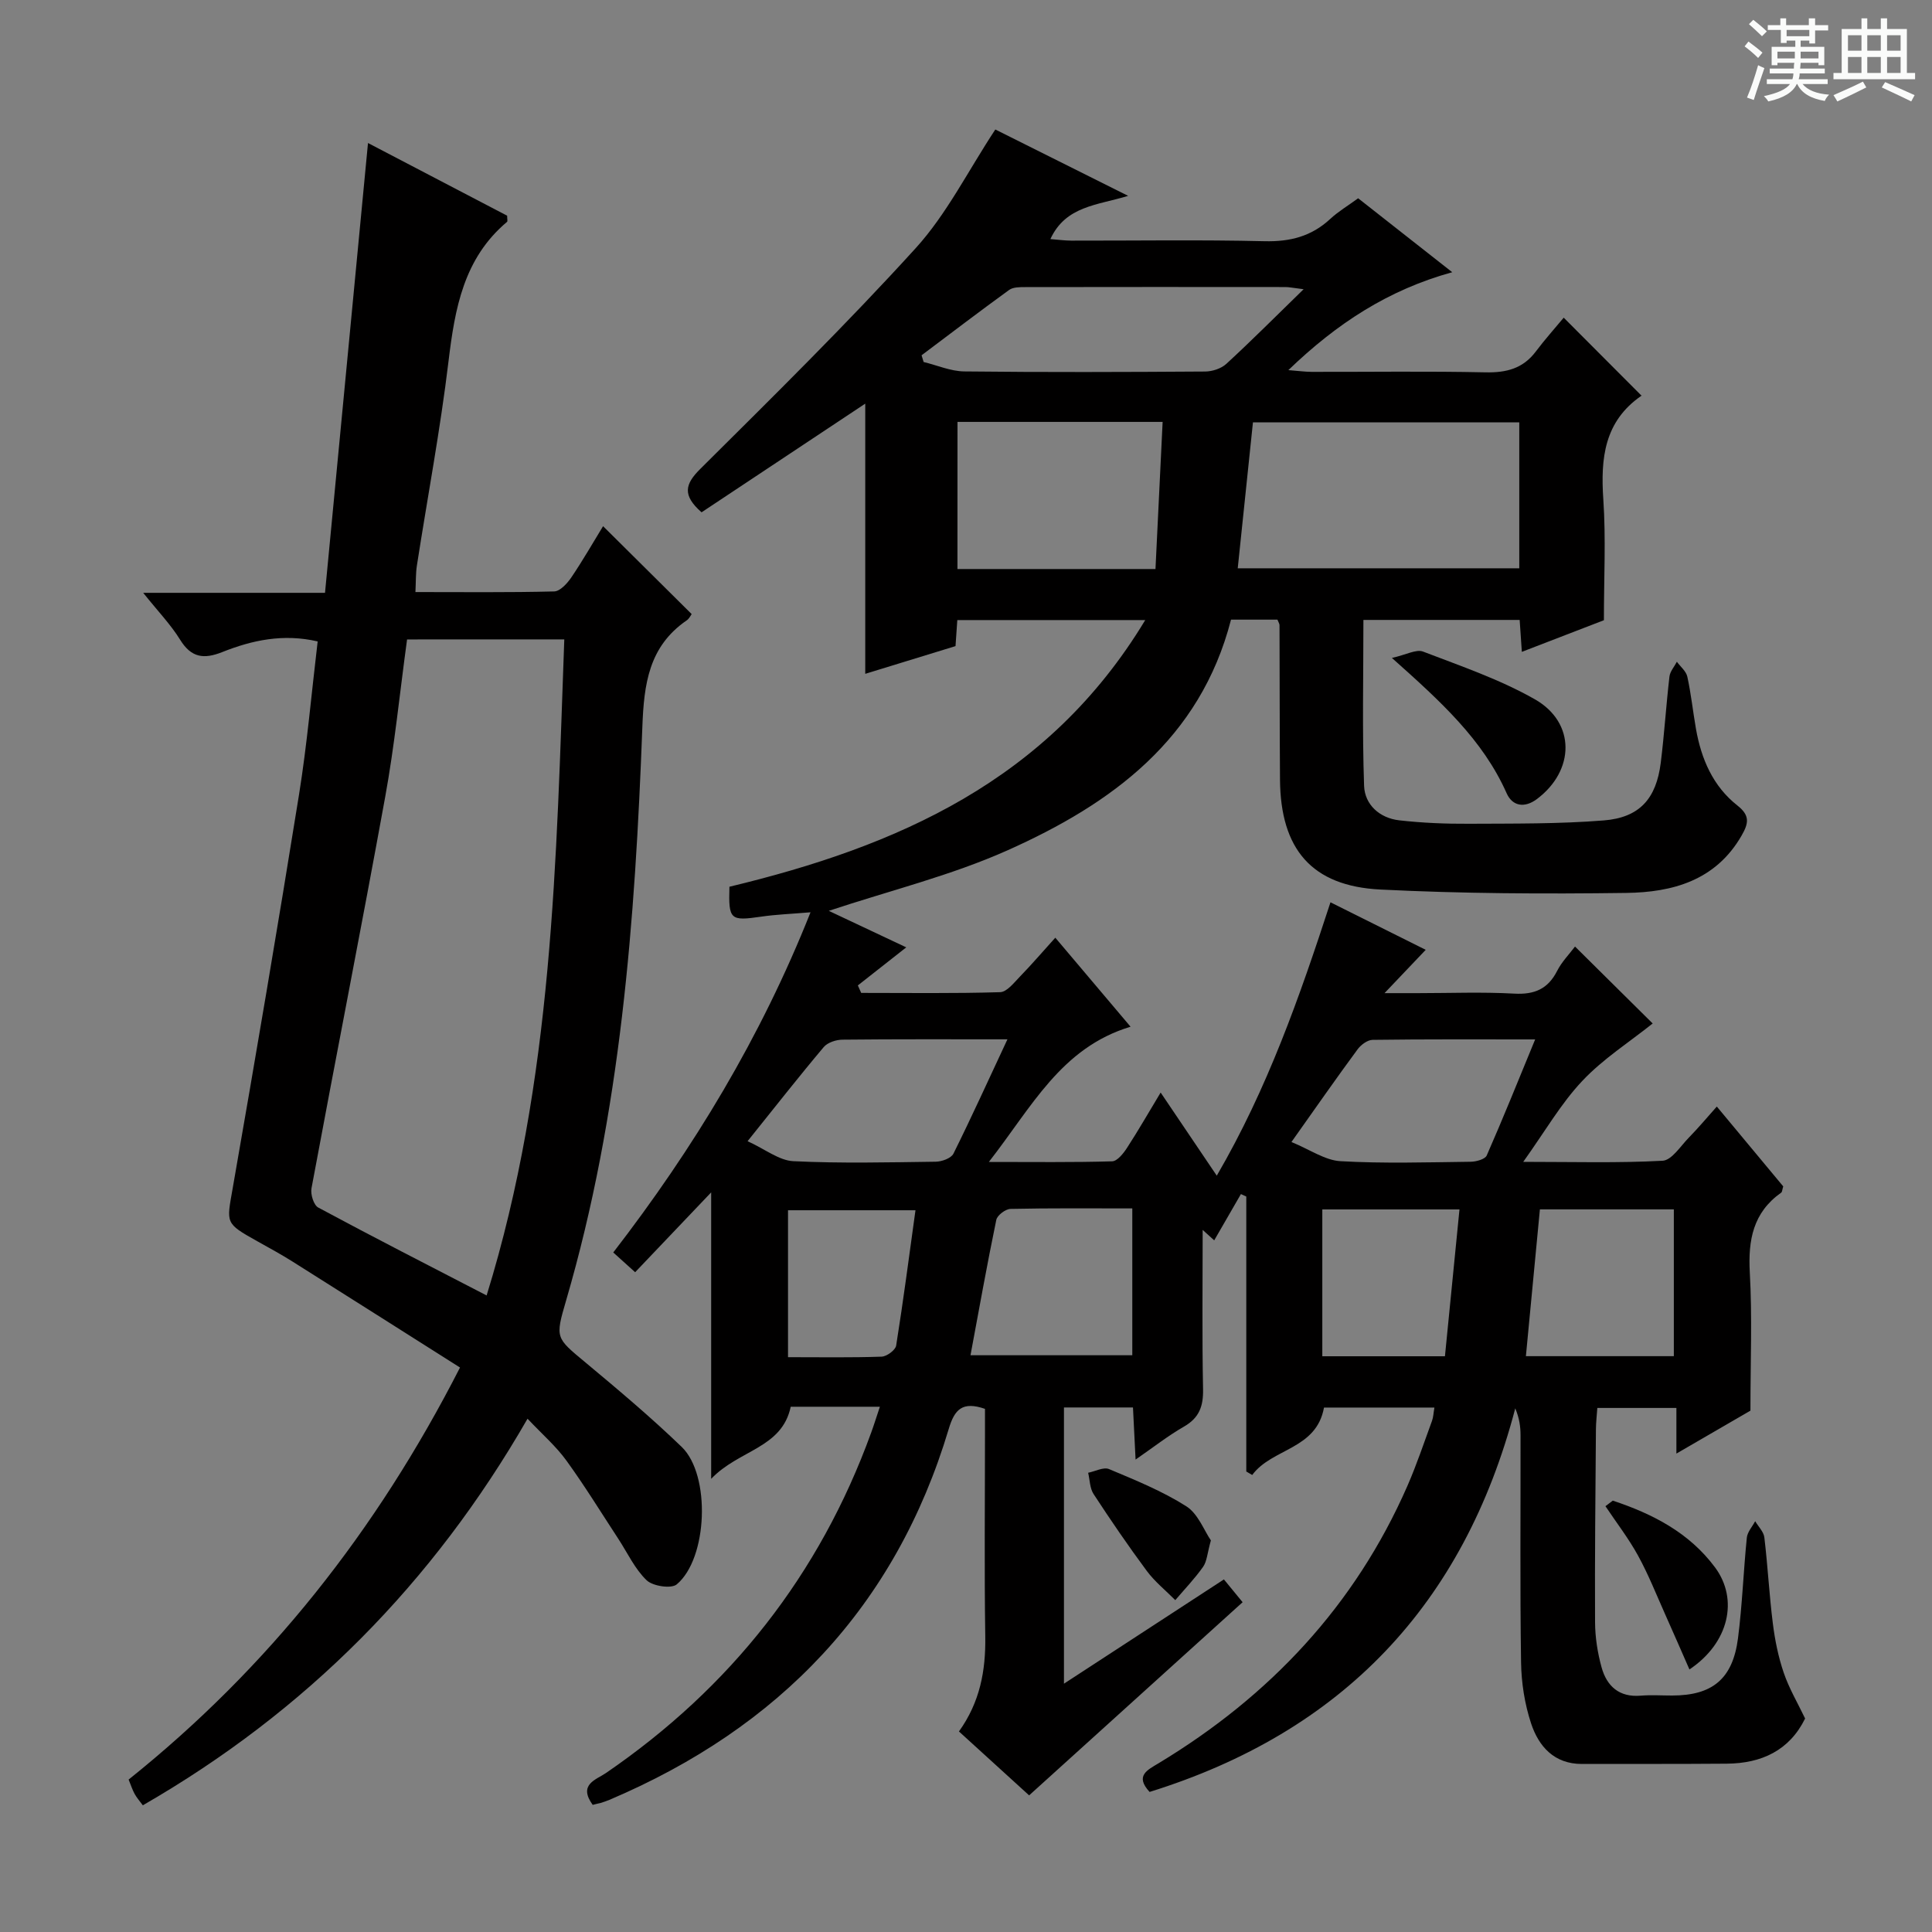 <svg enable-background="new 0 0 400 400" viewBox="0 0 400 400" xmlns="http://www.w3.org/2000/svg"><rect x="0" y="0" width="400" height="400" fill="#808080" stroke="none"/><path d="m361.2 9.6.8-1c.9.7 1.9 1.4 2.9 2.3l-.9 1.1c-1-1-2-1.8-2.8-2.4zm.5 10.6c.9-2.1 1.6-4.3 2.3-6.7.4.2.8.4 1.3.6-.7 2.1-1.5 4.3-2.2 6.6zm.4-15.2.9-.9c1 .8 2 1.6 2.8 2.4l-1 1c-.9-.9-1.8-1.7-2.7-2.5zm12.5-1.2h1.2v1.4h2.7v1.1h-2.7v2.7h-1.2v-.6h-1.8v1.3h4.9v3.8h-1.2v-.5h-3.7c0 .4-.1.9-.1 1.2h5.1v1h-5.2c0 .5-.1.9-.2 1.2h6v1h-5.2c1.1 1.3 2.9 2 5.5 2.2-.4.4-.7.8-.9 1.3-2.9-.5-4.8-1.6-5.7-3.5h-.1c-.8 1.7-2.7 2.9-5.9 3.6-.2-.4-.6-.8-.9-1.1 2.8-.6 4.6-1.4 5.4-2.5h-4.8v-1h5.3c.1-.3.2-.7.2-1.2h-4.9v-1h5c0-.4 0-.8.1-1.2h-3.5v.5h-1.2v-3.8h4.9v-1.3h-1.8v.5h-1.2v-2.7h-2.7v-1h2.6v-1.4h1.2v1.4h4.7v-1.4zm-6.6 8.3h3.6c0-.4 0-.9 0-1.4h-3.6zm1.9-4.6h4.7v-1.3h-4.7zm6.6 3.2h-3.7v1.4h3.7z" fill="#fafbfa"/><path d="m385.3 3.8h1.3v2.2h2.8v-2.2h1.3v2.2h4.1v9.1h1.7v1.3h-16.9v-1.3h1.7v-9.1h4.1v-2.2zm.4 13.1.7 1.2c-1.8.9-3.8 1.9-6 2.9-.2-.4-.5-.8-.8-1.3 2.3-1 4.3-1.9 6.1-2.8zm-3.1-6.4h2.8v-3.2h-2.8zm0 4.6h2.8v-3.3h-2.8zm4-4.6h2.8v-3.2h-2.8zm0 4.6h2.8v-3.3h-2.8zm3.7 1.9c2.1.9 4.1 1.8 6.1 2.7l-.7 1.3c-2.2-1.1-4.2-2-6.1-2.9zm3.2-9.7h-2.8v3.2h2.8zm-2.8 7.8h2.8v-3.3h-2.8z" fill="#fafbfa"/><g fill="#010000"><path d="m122.71 373.68c-3.07-4.25.72-5.2 2.74-6.59 25.79-17.67 44.23-41.03 54.91-70.46.61-1.67 1.13-3.37 1.81-5.38-6.55 0-12.52 0-18.46 0-1.83 8.64-10.7 8.87-16.47 14.93 0-20.37 0-39.33 0-59.31-5.66 5.95-10.52 11.04-15.74 16.53-1.66-1.5-2.95-2.66-4.53-4.09 16.62-21.55 30.52-44.45 40.84-70.43-4 .34-7.12.45-10.2.9-6.43.93-6.79.68-6.59-6.19 34.56-8.31 65.95-21.84 86.09-55.21-13.77 0-26.13 0-38.91 0-.12 1.67-.24 3.42-.37 5.39-6.02 1.85-11.99 3.68-18.69 5.74 0-18.89 0-37.21 0-55.94-11.77 7.81-22.92 15.22-33.89 22.5-4.02-3.55-3.45-5.82-.26-8.99 15.1-15.01 30.3-29.97 44.61-45.72 6.4-7.04 10.78-15.91 16.47-24.55 8.66 4.33 17.75 8.87 27.5 13.74-6.43 1.97-12.92 2.07-16.1 8.95 1.55.12 2.94.31 4.33.32 13.33.02 26.67-.2 39.99.12 5.31.13 9.73-1 13.62-4.61 1.68-1.56 3.71-2.76 5.78-4.28 6.4 5.03 12.64 9.94 19.48 15.31-13.29 3.67-23.92 10.63-33.93 20.27 2.07.16 3.45.35 4.82.36 12 .02 24-.16 36 .1 4.32.09 7.75-.78 10.41-4.31 1.88-2.5 3.98-4.84 5.78-7.01 5.93 5.94 10.96 10.98 16.1 16.14.12-.27.09-.05-.02.03-7.69 5.31-8.46 12.93-7.88 21.46.55 8.09.12 16.24.12 25.01-5.03 1.94-10.89 4.2-16.99 6.55-.16-2.34-.29-4.31-.45-6.61-10.64 0-21.21 0-32.35 0 0 11.48-.26 22.92.14 34.35.14 3.9 3.22 6.68 7.28 7.14 4.78.54 9.61.74 14.42.71 9.31-.05 18.66.05 27.93-.69 7.43-.59 10.86-4.52 11.79-11.93.74-5.93 1.11-11.9 1.8-17.84.12-1.07 1.01-2.06 1.54-3.08.74 1.02 1.91 1.95 2.16 3.08.78 3.56 1.16 7.21 1.79 10.81 1.1 6.24 3.51 11.88 8.59 15.88 2.6 2.05 2.35 3.64.84 6.25-5.37 9.3-14.31 11.71-23.84 11.84-16.97.23-33.97.15-50.92-.7-14.23-.71-20.68-8.36-20.79-22.74-.08-10.66-.06-21.33-.1-31.99 0-.3-.21-.59-.43-1.15-3.15 0-6.38 0-9.61 0-6.4 24.82-24.77 38.15-46.25 47.75-11.72 5.24-24.4 8.34-37.03 12.54 5.13 2.42 10.66 5.02 16.04 7.56-3.37 2.65-6.69 5.26-10.02 7.88.23.52.46 1.03.69 1.55 9.59 0 19.18.14 28.76-.15 1.41-.04 2.88-1.96 4.1-3.22 2.43-2.5 4.7-5.15 7.33-8.06 5.16 6.1 10.16 12.01 15.58 18.43-14.41 4.35-20.43 16.61-29.34 28 9.34 0 17.44.11 25.52-.13 1.07-.03 2.34-1.63 3.09-2.79 2.34-3.6 4.47-7.33 6.96-11.45 3.97 5.88 7.57 11.22 11.62 17.21 10.49-18 17.15-37.01 23.54-56.6 6.49 3.24 12.84 6.41 19.72 9.84-2.64 2.78-5 5.26-8.53 8.97h6.87c6.67 0 13.35-.27 19.99.1 4.18.23 6.97-.95 8.88-4.71.95-1.87 2.5-3.44 3.7-5.04 5.66 5.6 11.09 10.98 16.08 15.93-4.82 3.85-10.28 7.33-14.58 11.9-4.4 4.66-7.67 10.38-12.22 16.75 10.41 0 19.65.27 28.85-.23 1.89-.1 3.7-3.01 5.41-4.76 1.96-2 3.76-4.15 5.82-6.46 4.77 5.73 9.33 11.21 13.75 16.53-.22.69-.21 1.14-.42 1.29-5.82 4.11-6.88 9.81-6.5 16.58.51 9.09.13 18.24.13 28.56-3.91 2.27-9.3 5.4-15.33 8.89 0-3.54 0-6.3 0-9.45-5.58 0-10.8 0-16.37 0-.1 1.49-.28 2.95-.29 4.41-.1 13.33-.25 26.66-.18 39.99.02 3.11.52 6.31 1.35 9.31 1.08 3.89 3.65 6.24 8.1 5.86 2.15-.18 4.33-.03 6.5-.03 8.33 0 12.55-3.43 13.64-11.83.89-6.91 1.13-13.9 1.83-20.84.12-1.19 1.13-2.28 1.73-3.42.66 1.12 1.76 2.18 1.9 3.36.71 5.93 1.01 11.9 1.76 17.82.43 3.44 1.13 6.91 2.25 10.19 1.11 3.26 2.9 6.28 4.43 9.48-3.26 6.62-9.02 9.29-16.21 9.35-10 .08-20 .04-30 .06-5.74.01-8.94-3.62-10.52-8.38-1.33-4.02-2.02-8.42-2.08-12.67-.24-15.66-.08-31.33-.11-47 0-1.74-.22-3.48-1.09-5.58-10.67 40.7-35.91 67.04-75.71 79.42-3.09-3.35-.47-4.53 1.9-5.96 22.99-13.89 40.62-32.61 51.47-57.38 1.93-4.41 3.45-8.99 5.11-13.51.27-.75.29-1.59.49-2.73-7.8 0-15.34 0-22.86 0-1.59 8.74-10.74 8.38-14.86 13.96-.41-.24-.82-.48-1.23-.72 0-18.98 0-37.96 0-56.93-.37-.17-.74-.34-1.11-.51-1.84 3.19-3.69 6.39-5.53 9.58-.8-.72-1.59-1.44-2.39-2.16 0 10.99-.14 21.99.08 32.97.07 3.55-.79 5.94-3.96 7.76-3.28 1.88-6.29 4.25-10.01 6.82-.19-3.86-.36-7.21-.54-10.79-4.87 0-9.44 0-14.29 0v57.19c11.28-7.35 22.05-14.37 33.12-21.59 1.17 1.43 2.39 2.91 3.87 4.72-14.68 13.28-29.27 26.48-44.2 39.99-4.44-4.04-9.43-8.58-14.53-13.23 4.37-6.09 5.55-12.6 5.45-19.62-.21-14-.06-28-.06-42 0-1.79 0-3.58 0-5.17-4.65-1.61-6.29.09-7.49 4.11-11.03 36.88-35.14 61.93-70.27 76.84-.61.26-1.24.46-1.87.66-.47.1-.95.21-1.59.38zm191.84-286.24c-18.59 0-36.91 0-55.14 0-1.07 10.24-2.1 20.1-3.15 30.22h58.29c0-10.23 0-20.12 0-30.22zm-116.32 30.37h41c.5-10.25.99-20.35 1.48-30.46-14.77 0-28.51 0-42.47 0-.01 10.18-.01 20.09-.01 30.46zm71.67-57.93c-2.22-.27-3-.45-3.78-.45-17.95-.02-35.89-.02-53.84.01-1.13 0-2.52-.01-3.35.59-6.1 4.42-12.1 9-18.13 13.53.14.46.29.93.43 1.39 2.81.68 5.61 1.92 8.43 1.95 16.62.19 33.23.13 49.85.02 1.48-.01 3.31-.6 4.38-1.58 5.12-4.7 10.03-9.64 16.01-15.46zm-61.32 155.3c-12.15 0-23.14-.05-34.13.07-1.33.01-3.1.58-3.9 1.53-5.12 6.07-10.02 12.33-15.77 19.49 3.69 1.69 6.53 4 9.47 4.14 9.81.48 19.65.24 29.48.11 1.27-.02 3.19-.71 3.67-1.67 3.74-7.53 7.22-15.2 11.18-23.67zm58.8 21.26c3.85 1.58 6.95 3.79 10.15 3.97 8.95.51 17.94.23 26.92.12 1.16-.01 3.01-.51 3.36-1.3 3.37-7.67 6.5-15.45 10.03-24.03-11.85 0-22.75-.06-33.65.09-1.07.01-2.43 1.03-3.12 1.97-4.43 6-8.69 12.13-13.69 19.18zm-66.45 44.15h33.5c0-10.28 0-20.15 0-30.4-8.66 0-16.93-.08-25.2.1-1.04.02-2.77 1.32-2.96 2.28-1.91 9.21-3.56 18.48-5.34 28.02zm145.62.19c0-10.44 0-20.34 0-30.39-9.32 0-18.26 0-27.73 0-.97 10.14-1.92 20.12-2.9 30.39zm-72.78.02h25.39c1.01-10.16 2-20.2 3.01-30.4-10.19 0-19.11 0-28.4 0zm-110.62.19c6.8 0 13.1.11 19.39-.11 1.06-.04 2.85-1.36 3-2.29 1.48-9.26 2.69-18.57 4-28.02-9.25 0-17.78 0-26.39 0z"/><path d="m109.22 293.73c-19.61 34.1-45.89 60.59-79.65 80.04-.63-.86-1.25-1.55-1.69-2.35-.47-.85-.77-1.81-1.25-2.98 28.91-23.14 51.32-51.46 68.61-85.31-11.68-7.39-23.15-14.68-34.65-21.92-2.39-1.51-4.88-2.86-7.35-4.24-6.68-3.74-6.34-3.67-5.07-10.92 4.74-27.13 9.36-54.28 13.73-81.47 1.68-10.46 2.59-21.05 3.87-31.78-7.14-1.65-13.56-.26-19.74 2.2-3.82 1.52-6.43 1.19-8.73-2.54-1.96-3.17-4.61-5.91-7.65-9.72h37.64c2.97-31.12 5.9-61.8 8.9-93.13 9.94 5.2 19.46 10.17 28.81 15.05 0 .69.13 1.15-.02 1.27-8.99 7.56-10.8 17.93-12.12 28.87-1.7 14.16-4.36 28.2-6.55 42.31-.25 1.62-.19 3.28-.3 5.47 9.81 0 19.27.11 28.73-.13 1.22-.03 2.7-1.66 3.54-2.89 2.4-3.55 4.54-7.29 6.58-10.62 6.22 6.17 12.2 12.11 18.34 18.2-.21.28-.5.94-1.01 1.29-7.88 5.41-8.87 13.2-9.2 22.14-1.5 40.04-4.46 79.94-15.79 118.7-2.28 7.81-2.17 7.67 4.07 12.86 6.77 5.64 13.53 11.33 19.87 17.44 6.04 5.82 5.4 23.09-1.03 28.46-1.14.95-4.95.37-6.23-.85-2.45-2.35-3.96-5.67-5.87-8.59-3.55-5.42-6.94-10.95-10.74-16.19-2.14-2.96-4.96-5.4-8.05-8.67zm-24.94-161.34c-1.53 11.19-2.59 21.95-4.52 32.55-4.92 27.06-10.25 54.05-15.27 81.09-.23 1.24.46 3.48 1.4 3.98 11.37 6.12 22.87 11.99 34.86 18.2 13.79-44.55 14.41-90.11 16.08-135.83-11.23.01-21.67.01-32.55.01z"/><path d="m288.18 136.22c2.98-.67 5.04-1.85 6.44-1.32 7.84 3.01 15.92 5.76 23.17 9.89 8.48 4.83 8.27 14.78.39 20.66-2.56 1.91-5.06 1.45-6.24-1.2-4.94-11.12-13.65-19.02-23.76-28.03z"/><path d="m333.91 310.69c8.25 2.74 15.84 6.63 21.19 13.85 4.86 6.57 2.91 15.6-5.32 21.1-1.73-3.93-3.35-7.68-5.02-11.4-1.82-4.07-3.47-8.25-5.61-12.15-1.96-3.58-4.49-6.84-6.76-10.25.5-.39 1.01-.77 1.52-1.15z"/><path d="m250.7 318.92c-.75 2.68-.81 4.33-1.61 5.47-1.72 2.44-3.82 4.62-5.76 6.9-1.99-2.01-4.24-3.81-5.91-6.06-3.84-5.18-7.48-10.51-11.01-15.91-.78-1.2-.77-2.92-1.12-4.4 1.46-.29 3.2-1.24 4.33-.76 5.46 2.29 11.02 4.55 15.99 7.7 2.44 1.55 3.68 5.01 5.09 7.06z"/></g></svg>